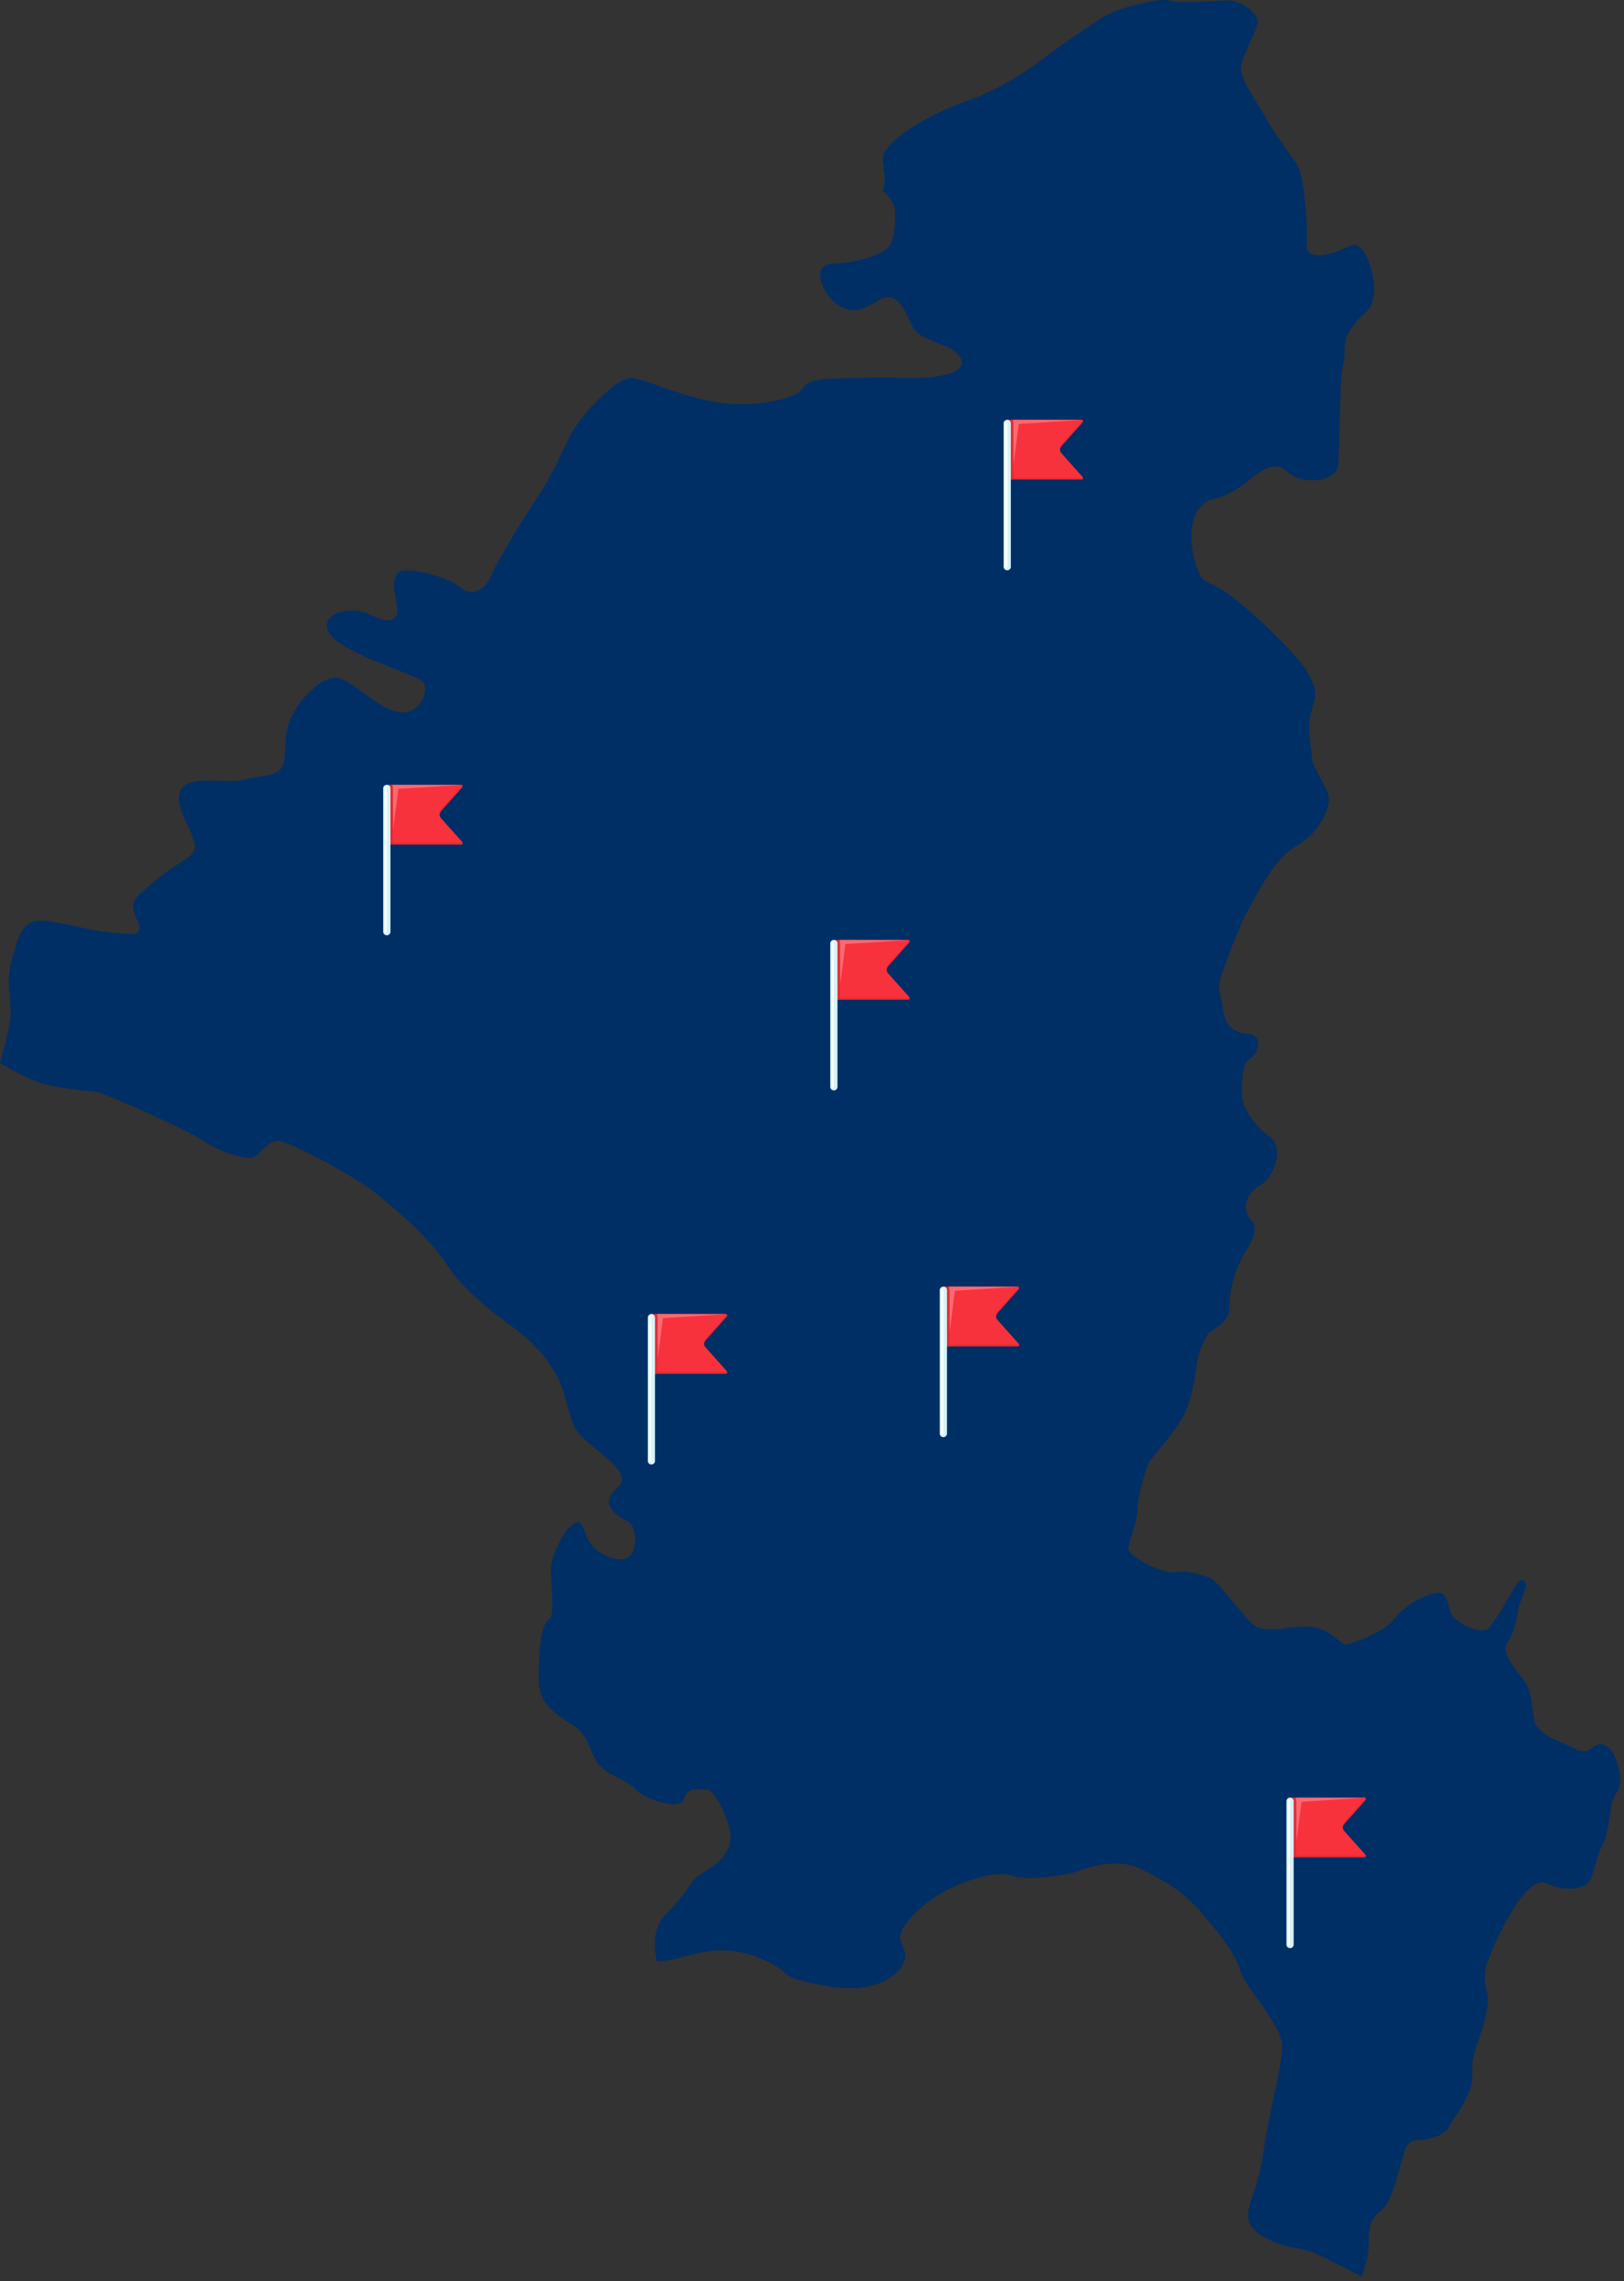<svg width="178" height="250" viewBox="0 0 178 250" fill="none" xmlns="http://www.w3.org/2000/svg">
<rect x="0" y="0" width="178" height="250" fill="#333333" stroke="none"/>
<path d="M177.083 192.682C176.518 191.27 175.384 190.702 174.534 191.55C173.684 192.398 172.55 191.601 171.558 191.151C170.566 190.702 168.44 189.995 168.159 188.437C167.874 186.883 167.874 185.325 167.167 184.335C166.46 183.344 164.476 181.222 165.183 180.094C165.89 178.962 166.175 177.971 166.317 176.839C166.46 175.707 166.882 175.143 167.167 174.153C167.452 173.163 166.74 172.598 165.89 174.153C165.041 175.707 163.906 177.545 163.199 178.393C162.492 179.242 159.373 177.967 158.95 176.555C158.523 175.143 158.523 174.153 156.824 174.717C155.125 175.281 153.706 176.271 152.714 177.545C151.722 178.82 148.323 180.09 147.615 180.232C146.908 180.374 145.774 178.251 143.224 178.251C140.675 178.251 138.407 179.242 136.992 177.687C135.573 176.133 133.735 173.774 133.024 173.186C132.316 172.598 129.767 172.03 128.775 172.314C127.783 172.598 123.534 170.618 123.677 169.628C123.819 168.638 124.669 166.799 124.669 165.387C124.669 163.975 125.661 160.578 126.088 160.014C126.511 159.45 129.064 156.622 129.913 154.783C130.763 152.945 131.048 150.4 131.19 149.41C131.332 148.42 132.04 146.298 132.747 145.876C133.455 145.45 134.731 144.744 134.731 143.331C134.731 141.919 135.158 139.797 135.865 138.38C136.573 136.968 138.272 134.846 137.142 133.714C136.008 132.581 136.577 130.743 138.134 129.895C139.691 129.047 140.825 125.654 139.126 124.522C137.427 123.39 136.15 121.271 136.15 120.139C136.15 119.007 136.008 116.605 137 116.036C137.992 115.472 138.415 113.492 137 113.35C135.581 113.208 134.308 112.786 134.024 110.522C133.739 108.257 133.316 108.399 133.881 106.845C134.447 105.291 135.865 101.33 136.715 99.918C137.565 98.501 139.407 94.261 142.098 92.706C144.79 91.152 145.782 88.466 145.639 87.333C145.497 86.201 143.798 84.083 143.798 83.093C143.798 82.103 143.232 79.98 143.655 78.284C144.078 76.588 144.647 76.019 143.371 73.759C142.094 71.495 136.431 66.264 134.304 64.851C132.178 63.439 131.471 64.287 130.763 60.611C130.056 56.934 131.471 54.954 133.032 54.67C134.589 54.386 136.15 53.257 137 52.547C137.849 51.841 139.833 50.283 141.11 51.699C142.387 53.115 146.351 52.954 146.635 51.123C146.92 49.293 146.777 41.656 147.2 39.959C147.627 38.263 146.916 37.695 148.192 35.856C149.469 34.018 150.461 34.302 150.599 32.038C150.742 29.773 149.465 26.097 147.908 26.949C146.351 27.797 143.09 28.819 143.232 26.823C143.375 24.826 142.948 19.312 142.24 18.179C141.533 17.047 139.407 14.219 138.841 13.09C138.276 11.958 136.008 8.85 136.008 7.575C136.008 6.301 137.707 3.473 137.849 2.487C137.992 1.5 136.15 0.222 135.016 0.084C133.881 -0.058 129.49 0.51 128.356 0.084C127.222 -0.342 122.124 0.932 120.562 2.064C119.005 3.197 118.156 3.619 115.464 5.599C112.773 7.579 110.223 9.56 105.829 11.114C101.438 12.668 96.762 15.639 96.762 17.335C96.762 18.42 97.221 19.789 96.742 20.862C98.28 22.25 98.11 23.391 98.11 23.391C98.11 23.391 98.185 25.616 97.588 26.803C96.995 27.99 93.723 28.807 91.269 28.882C88.814 28.957 90.079 32.148 91.715 33.336C93.351 34.523 94.466 34.002 96.399 32.89C98.331 31.777 99.149 33.927 99.967 35.711C100.786 37.494 104.058 37.494 105.172 39.052C106.287 40.61 103.611 41.352 100.635 41.411C97.659 41.47 98.106 41.277 94.241 41.411C90.375 41.545 88.814 41.352 87.921 42.614C87.028 43.876 81.973 44.839 77.807 43.951C73.642 43.06 71.116 41.727 69.405 41.427C67.694 41.131 63.532 45.585 62.413 47.884C61.299 50.184 60.481 52.113 58.995 54.342C57.509 56.571 54.311 61.763 53.865 63.025C53.418 64.287 51.932 65.625 50.446 64.362C48.96 63.1 44.348 61.987 43.605 62.804C42.862 63.621 43.308 65.104 43.53 66.587C43.751 68.07 42.49 68.37 40.483 67.329C38.475 66.291 34.756 67.254 36.096 69.408C37.435 71.562 45.095 73.787 46.209 74.603C47.324 75.42 45.988 78.536 43.605 78.016C41.226 77.495 39.293 75.12 37.36 74.378C35.428 73.637 32.155 77.124 31.562 79.574C30.966 82.024 31.487 83.061 30.895 84.103C30.298 85.14 28.59 84.919 26.804 85.44C25.017 85.961 21.077 84.919 19.963 86.331C18.848 87.74 20.559 90.189 21.152 91.823C21.745 93.456 21.077 93.677 19.366 94.793C17.655 95.906 16.69 96.797 15.572 97.764C14.457 98.73 14.307 99.172 15.05 100.892C15.793 102.612 14.754 102.438 12.374 102.218C9.995 101.997 8.209 101.401 5.312 100.955C2.411 100.509 2.039 102.513 1.296 105.188C0.553 107.859 1.296 109.492 1.146 111.421C1.071 112.387 0.526 114.581 0 116.537C0.901 116.952 2.79 118.238 4.889 118.822C7.3 119.488 9.983 119.488 10.92 119.757C11.857 120.025 20.168 123.634 22.314 125.051C24.46 126.467 27.14 127.114 27.808 126.846C28.48 126.577 29.416 124.703 30.89 125.106C32.365 125.508 38.53 128.719 40.941 130.589C43.352 132.463 47.241 135.808 48.984 138.617C50.727 141.426 54.88 144.503 55.821 145.174C56.758 145.844 59.038 147.45 60.647 150.124C62.255 152.799 61.987 154.539 63.058 156.547C64.129 158.555 69.895 161.229 67.615 163.103C65.334 164.977 68.152 166.448 68.954 166.819C69.761 167.19 70.428 171.802 67.077 170.729C63.726 169.659 64.397 167.249 63.457 166.851C62.52 166.448 60.374 170.062 60.374 172.07C60.374 174.078 60.912 177.155 60.105 177.553C59.299 177.956 59.034 181.167 59.034 183.976C59.034 186.784 60.912 187.857 62.789 189.061C64.666 190.264 64.532 192.003 65.603 193.341C66.674 194.678 68.82 195.08 69.622 196.082C70.425 197.084 74.582 198.56 74.981 197.128C75.385 195.7 76.59 196.149 77.527 196.149C78.463 196.149 80.072 199.897 80.072 201.29C80.072 202.682 79.27 203.909 77.258 205.112C75.246 206.315 76.321 206.315 72.97 209.795C71.622 211.195 71.583 213.156 72.009 215.002C72.737 214.919 73.484 214.805 74.262 214.612C76.934 213.945 79.74 213.01 83.613 214.746C87.486 216.478 84.68 216.612 90.692 217.677C96.703 218.742 99.24 215.811 99.24 214.343C99.24 212.876 97.371 212.612 100.442 209.542C103.513 206.477 108.99 204.876 110.86 205.542C112.729 206.209 117.27 205.408 117.938 205.144C118.606 204.876 122.345 203.412 125.151 204.876C127.957 206.343 129.558 207.144 131.961 209.941C134.364 212.742 135.435 214.339 135.968 216.075C136.502 217.811 140.509 221.941 140.509 224.206C140.509 226.47 139.573 229.539 138.905 233.271C138.237 237.003 138.371 237.137 137.703 239.405C137.035 241.674 135.699 243.54 138.505 245.137C141.312 246.739 142.244 246.072 144.248 247.003C145.315 247.5 147.41 248.53 149.275 249.524C149.615 248.364 150.026 247.082 150.026 246.001C150.026 244.447 150.026 243.315 151.303 242.325C152.579 241.334 153.145 238.364 153.571 237.094C153.998 235.819 153.998 234.549 155.413 234.549C156.828 234.549 158.531 233.843 158.812 233.133C159.097 232.427 161.361 229.598 161.361 227.76C161.361 225.922 161.361 225.496 162.069 223.519C162.776 221.539 163.203 219.843 163.061 218.71C162.918 217.578 162.405 216.872 163.088 214.892C163.768 212.911 167.171 205.416 169.436 206.406C171.7 207.396 173.546 206.935 174.111 206.315C174.676 205.696 174.818 203.72 175.668 202.162C176.518 200.607 176.376 197.495 177.083 196.647C177.791 195.798 177.648 194.102 177.083 192.686V192.682Z" fill="#002F66"/>
<g clip-path="url(#clip0_6002_10)">
<path d="M147.318 200.645C147.131 200.435 147.131 200.121 147.318 199.911L149.668 197.272C149.76 197.168 149.685 197.006 149.545 197.006H141.397V203.551H149.545C149.685 203.551 149.76 203.388 149.668 203.284L147.318 200.646V200.645Z" fill="#F7323C"/>
<path d="M149.611 197.021L142.052 197.006L142.079 201.996L142.663 197.462L149.611 197.021Z" fill="#F76A72"/>
<g opacity="0.7">
<path d="M149.545 203.355H141.397V203.551H149.545C149.683 203.551 149.756 203.393 149.67 203.289C149.641 203.326 149.601 203.355 149.545 203.355Z" fill="#DE2631"/>
<path d="M149.668 197.076L147.318 199.715C147.201 199.847 147.166 200.018 147.196 200.18C147.213 200.083 147.248 199.989 147.318 199.911L149.668 197.272C149.723 197.209 149.713 197.129 149.67 197.072C149.669 197.073 149.669 197.075 149.668 197.076Z" fill="#DE2631"/>
</g>
<g opacity="0.7">
<path d="M142.045 197.271C142.027 197.219 142 197.17 141.959 197.126C141.806 196.961 141.603 197.006 141.397 197.006V203.551H142.079V197.652C142.079 197.524 142.086 197.39 142.045 197.271Z" fill="#DE2631"/>
</g>
<path d="M141.397 213.505C141.178 213.505 141 213.33 141 213.113V197.397C141 197.181 141.178 197.006 141.397 197.006C141.617 197.006 141.794 197.181 141.794 197.397V213.114C141.794 213.33 141.617 213.505 141.397 213.505V213.505Z" fill="#D5F3F7"/>
<path d="M141.388 197.254H141.174C141.168 197.254 141.164 197.258 141.164 197.263V213.181C141.164 213.186 141.168 213.19 141.174 213.19H141.388C141.393 213.19 141.397 213.186 141.397 213.181V197.263C141.397 197.258 141.393 197.254 141.388 197.254Z" fill="white"/>
</g>
<g clip-path="url(#clip1_6002_10)">
<path d="M97.318 106.645C97.131 106.435 97.131 106.121 97.318 105.911L99.668 103.272C99.76 103.168 99.685 103.006 99.545 103.006H91.397V109.551H99.545C99.685 109.551 99.76 109.388 99.668 109.284L97.318 106.646V106.645Z" fill="#F7323C"/>
<path d="M99.611 103.021L92.052 103.006L92.079 107.996L92.663 103.462L99.611 103.021Z" fill="#F76A72"/>
<g opacity="0.7">
<path d="M99.545 109.355H91.397V109.551H99.545C99.683 109.551 99.757 109.393 99.67 109.289C99.641 109.326 99.601 109.355 99.545 109.355Z" fill="#DE2631"/>
<path d="M99.668 103.076L97.318 105.715C97.201 105.847 97.166 106.018 97.196 106.18C97.213 106.083 97.248 105.989 97.318 105.911L99.668 103.272C99.723 103.209 99.713 103.129 99.67 103.072C99.669 103.073 99.669 103.075 99.668 103.076Z" fill="#DE2631"/>
</g>
<g opacity="0.7">
<path d="M92.045 103.271C92.027 103.219 92 103.17 91.959 103.126C91.806 102.961 91.603 103.006 91.397 103.006V109.551H92.079V103.652C92.079 103.524 92.086 103.39 92.045 103.271Z" fill="#DE2631"/>
</g>
<path d="M91.397 119.505C91.178 119.505 91 119.33 91 119.113V103.397C91 103.181 91.178 103.006 91.397 103.006C91.617 103.006 91.794 103.181 91.794 103.397V119.114C91.794 119.33 91.617 119.505 91.397 119.505V119.505Z" fill="#D5F3F7"/>
<path d="M91.388 103.254H91.174C91.168 103.254 91.164 103.258 91.164 103.263V119.181C91.164 119.186 91.168 119.19 91.174 119.19H91.388C91.393 119.19 91.397 119.186 91.397 119.181V103.263C91.397 103.258 91.393 103.254 91.388 103.254Z" fill="white"/>
</g>
<g clip-path="url(#clip2_6002_10)">
<path d="M77.318 147.645C77.131 147.435 77.131 147.121 77.318 146.911L79.668 144.272C79.76 144.168 79.685 144.006 79.545 144.006H71.397V150.551H79.545C79.685 150.551 79.76 150.388 79.668 150.284L77.318 147.646V147.645Z" fill="#F7323C"/>
<path d="M79.611 144.021L72.052 144.006L72.079 148.996L72.663 144.462L79.611 144.021Z" fill="#F76A72"/>
<g opacity="0.7">
<path d="M79.545 150.355H71.397V150.551H79.545C79.683 150.551 79.757 150.393 79.67 150.289C79.641 150.326 79.601 150.355 79.545 150.355Z" fill="#DE2631"/>
<path d="M79.668 144.076L77.318 146.715C77.201 146.847 77.166 147.018 77.196 147.18C77.213 147.083 77.248 146.989 77.318 146.911L79.668 144.272C79.723 144.209 79.713 144.129 79.67 144.072C79.669 144.073 79.669 144.075 79.668 144.076Z" fill="#DE2631"/>
</g>
<g opacity="0.7">
<path d="M72.045 144.271C72.027 144.219 72 144.17 71.959 144.126C71.806 143.961 71.603 144.006 71.397 144.006V150.551H72.079V144.652C72.079 144.524 72.086 144.39 72.045 144.271Z" fill="#DE2631"/>
</g>
<path d="M71.397 160.505C71.178 160.505 71 160.33 71 160.113V144.397C71 144.181 71.178 144.006 71.397 144.006C71.617 144.006 71.794 144.181 71.794 144.397V160.114C71.794 160.33 71.617 160.505 71.397 160.505V160.505Z" fill="#D5F3F7"/>
<path d="M71.388 144.254H71.174C71.168 144.254 71.164 144.258 71.164 144.263V160.181C71.164 160.186 71.168 160.19 71.174 160.19H71.388C71.393 160.19 71.397 160.186 71.397 160.181V144.263C71.397 144.258 71.393 144.254 71.388 144.254Z" fill="white"/>
</g>
<g clip-path="url(#clip3_6002_10)">
<path d="M116.318 49.645C116.131 49.435 116.131 49.121 116.318 48.911L118.668 46.272C118.76 46.168 118.685 46.006 118.545 46.006H110.397V52.551H118.545C118.685 52.551 118.76 52.388 118.668 52.285L116.318 49.646V49.645Z" fill="#F7323C"/>
<path d="M118.611 46.021L111.052 46.006L111.079 50.996L111.663 46.462L118.611 46.021Z" fill="#F76A72"/>
<g opacity="0.7">
<path d="M118.545 52.355H110.397V52.551H118.545C118.683 52.551 118.756 52.393 118.67 52.289C118.641 52.326 118.601 52.355 118.545 52.355Z" fill="#DE2631"/>
<path d="M118.668 46.076L116.318 48.715C116.201 48.847 116.166 49.018 116.196 49.18C116.213 49.083 116.248 48.989 116.318 48.911L118.668 46.272C118.723 46.209 118.713 46.129 118.67 46.072C118.669 46.073 118.669 46.075 118.668 46.076Z" fill="#DE2631"/>
</g>
<g opacity="0.7">
<path d="M111.045 46.271C111.027 46.219 111 46.17 110.959 46.126C110.806 45.961 110.603 46.006 110.397 46.006V52.551H111.079V46.651C111.079 46.524 111.086 46.39 111.045 46.271Z" fill="#DE2631"/>
</g>
<path d="M110.397 62.505C110.178 62.505 110 62.33 110 62.113V46.397C110 46.181 110.178 46.006 110.397 46.006C110.617 46.006 110.794 46.181 110.794 46.397V62.114C110.794 62.33 110.617 62.505 110.397 62.505V62.505Z" fill="#D5F3F7"/>
<path d="M110.388 46.254H110.174C110.168 46.254 110.164 46.258 110.164 46.263V62.181C110.164 62.186 110.168 62.19 110.174 62.19H110.388C110.393 62.19 110.397 62.186 110.397 62.181V46.263C110.397 46.258 110.393 46.254 110.388 46.254Z" fill="white"/>
</g>
<g clip-path="url(#clip4_6002_10)">
<path d="M109.318 144.645C109.131 144.435 109.131 144.121 109.318 143.911L111.668 141.272C111.76 141.168 111.685 141.006 111.545 141.006H103.397V147.551H111.545C111.685 147.551 111.76 147.388 111.668 147.284L109.318 144.646V144.645Z" fill="#F7323C"/>
<path d="M111.611 141.021L104.052 141.006L104.079 145.996L104.663 141.462L111.611 141.021Z" fill="#F76A72"/>
<g opacity="0.7">
<path d="M111.545 147.355H103.397V147.551H111.545C111.683 147.551 111.756 147.393 111.67 147.289C111.641 147.326 111.601 147.355 111.545 147.355Z" fill="#DE2631"/>
<path d="M111.668 141.076L109.318 143.715C109.201 143.847 109.166 144.018 109.196 144.18C109.213 144.083 109.248 143.989 109.318 143.911L111.668 141.272C111.723 141.209 111.713 141.129 111.67 141.072C111.669 141.073 111.669 141.075 111.668 141.076Z" fill="#DE2631"/>
</g>
<g opacity="0.7">
<path d="M104.045 141.271C104.027 141.219 104 141.17 103.959 141.126C103.806 140.961 103.603 141.006 103.397 141.006V147.551H104.079V141.652C104.079 141.524 104.086 141.39 104.045 141.271Z" fill="#DE2631"/>
</g>
<path d="M103.397 157.505C103.178 157.505 103 157.33 103 157.113V141.397C103 141.181 103.178 141.006 103.397 141.006C103.617 141.006 103.794 141.181 103.794 141.397V157.114C103.794 157.33 103.617 157.505 103.397 157.505V157.505Z" fill="#D5F3F7"/>
<path d="M103.388 141.254H103.174C103.168 141.254 103.164 141.258 103.164 141.263V157.181C103.164 157.186 103.168 157.19 103.174 157.19H103.388C103.393 157.19 103.397 157.186 103.397 157.181V141.263C103.397 141.258 103.393 141.254 103.388 141.254Z" fill="white"/>
</g>
<g clip-path="url(#clip5_6002_10)">
<path d="M48.318 89.645C48.131 89.435 48.131 89.121 48.318 88.911L50.668 86.272C50.76 86.168 50.685 86.006 50.545 86.006H42.397V92.551H50.545C50.685 92.551 50.76 92.388 50.668 92.284L48.318 89.646V89.645Z" fill="#F7323C"/>
<path d="M50.611 86.021L43.051 86.006L43.079 90.996L43.663 86.462L50.611 86.021Z" fill="#F76A72"/>
<g opacity="0.7">
<path d="M50.545 92.355H42.397V92.551H50.545C50.684 92.551 50.757 92.393 50.67 92.289C50.641 92.326 50.601 92.355 50.545 92.355Z" fill="#DE2631"/>
<path d="M50.668 86.076L48.318 88.715C48.201 88.847 48.166 89.018 48.196 89.18C48.213 89.083 48.248 88.989 48.318 88.911L50.668 86.272C50.723 86.209 50.713 86.129 50.67 86.072C50.669 86.073 50.669 86.075 50.668 86.076Z" fill="#DE2631"/>
</g>
<g opacity="0.7">
<path d="M43.045 86.271C43.027 86.219 43 86.17 42.959 86.126C42.806 85.961 42.603 86.006 42.397 86.006V92.551H43.079V86.651C43.079 86.524 43.086 86.39 43.045 86.271Z" fill="#DE2631"/>
</g>
<path d="M42.397 102.505C42.178 102.505 42 102.33 42 102.113V86.397C42 86.181 42.178 86.006 42.397 86.006C42.617 86.006 42.794 86.181 42.794 86.397V102.114C42.794 102.33 42.617 102.505 42.397 102.505V102.505Z" fill="#D5F3F7"/>
<path d="M42.388 86.254H42.174C42.168 86.254 42.164 86.258 42.164 86.263V102.181C42.164 102.186 42.168 102.19 42.174 102.19H42.388C42.393 102.19 42.397 102.186 42.397 102.181V86.263C42.397 86.258 42.393 86.254 42.388 86.254Z" fill="white"/>
</g>
<defs>
<clipPath id="clip0_6002_10">
<rect width="8.708" height="16.505" fill="white" transform="translate(141 197)"/>
</clipPath>
<clipPath id="clip1_6002_10">
<rect width="8.708" height="16.505" fill="white" transform="translate(91 103)"/>
</clipPath>
<clipPath id="clip2_6002_10">
<rect width="8.708" height="16.505" fill="white" transform="translate(71 144)"/>
</clipPath>
<clipPath id="clip3_6002_10">
<rect width="8.708" height="16.505" fill="white" transform="translate(110 46)"/>
</clipPath>
<clipPath id="clip4_6002_10">
<rect width="8.708" height="16.505" fill="white" transform="translate(103 141)"/>
</clipPath>
<clipPath id="clip5_6002_10">
<rect width="8.708" height="16.505" fill="white" transform="translate(42 86)"/>
</clipPath>
</defs>
</svg>
